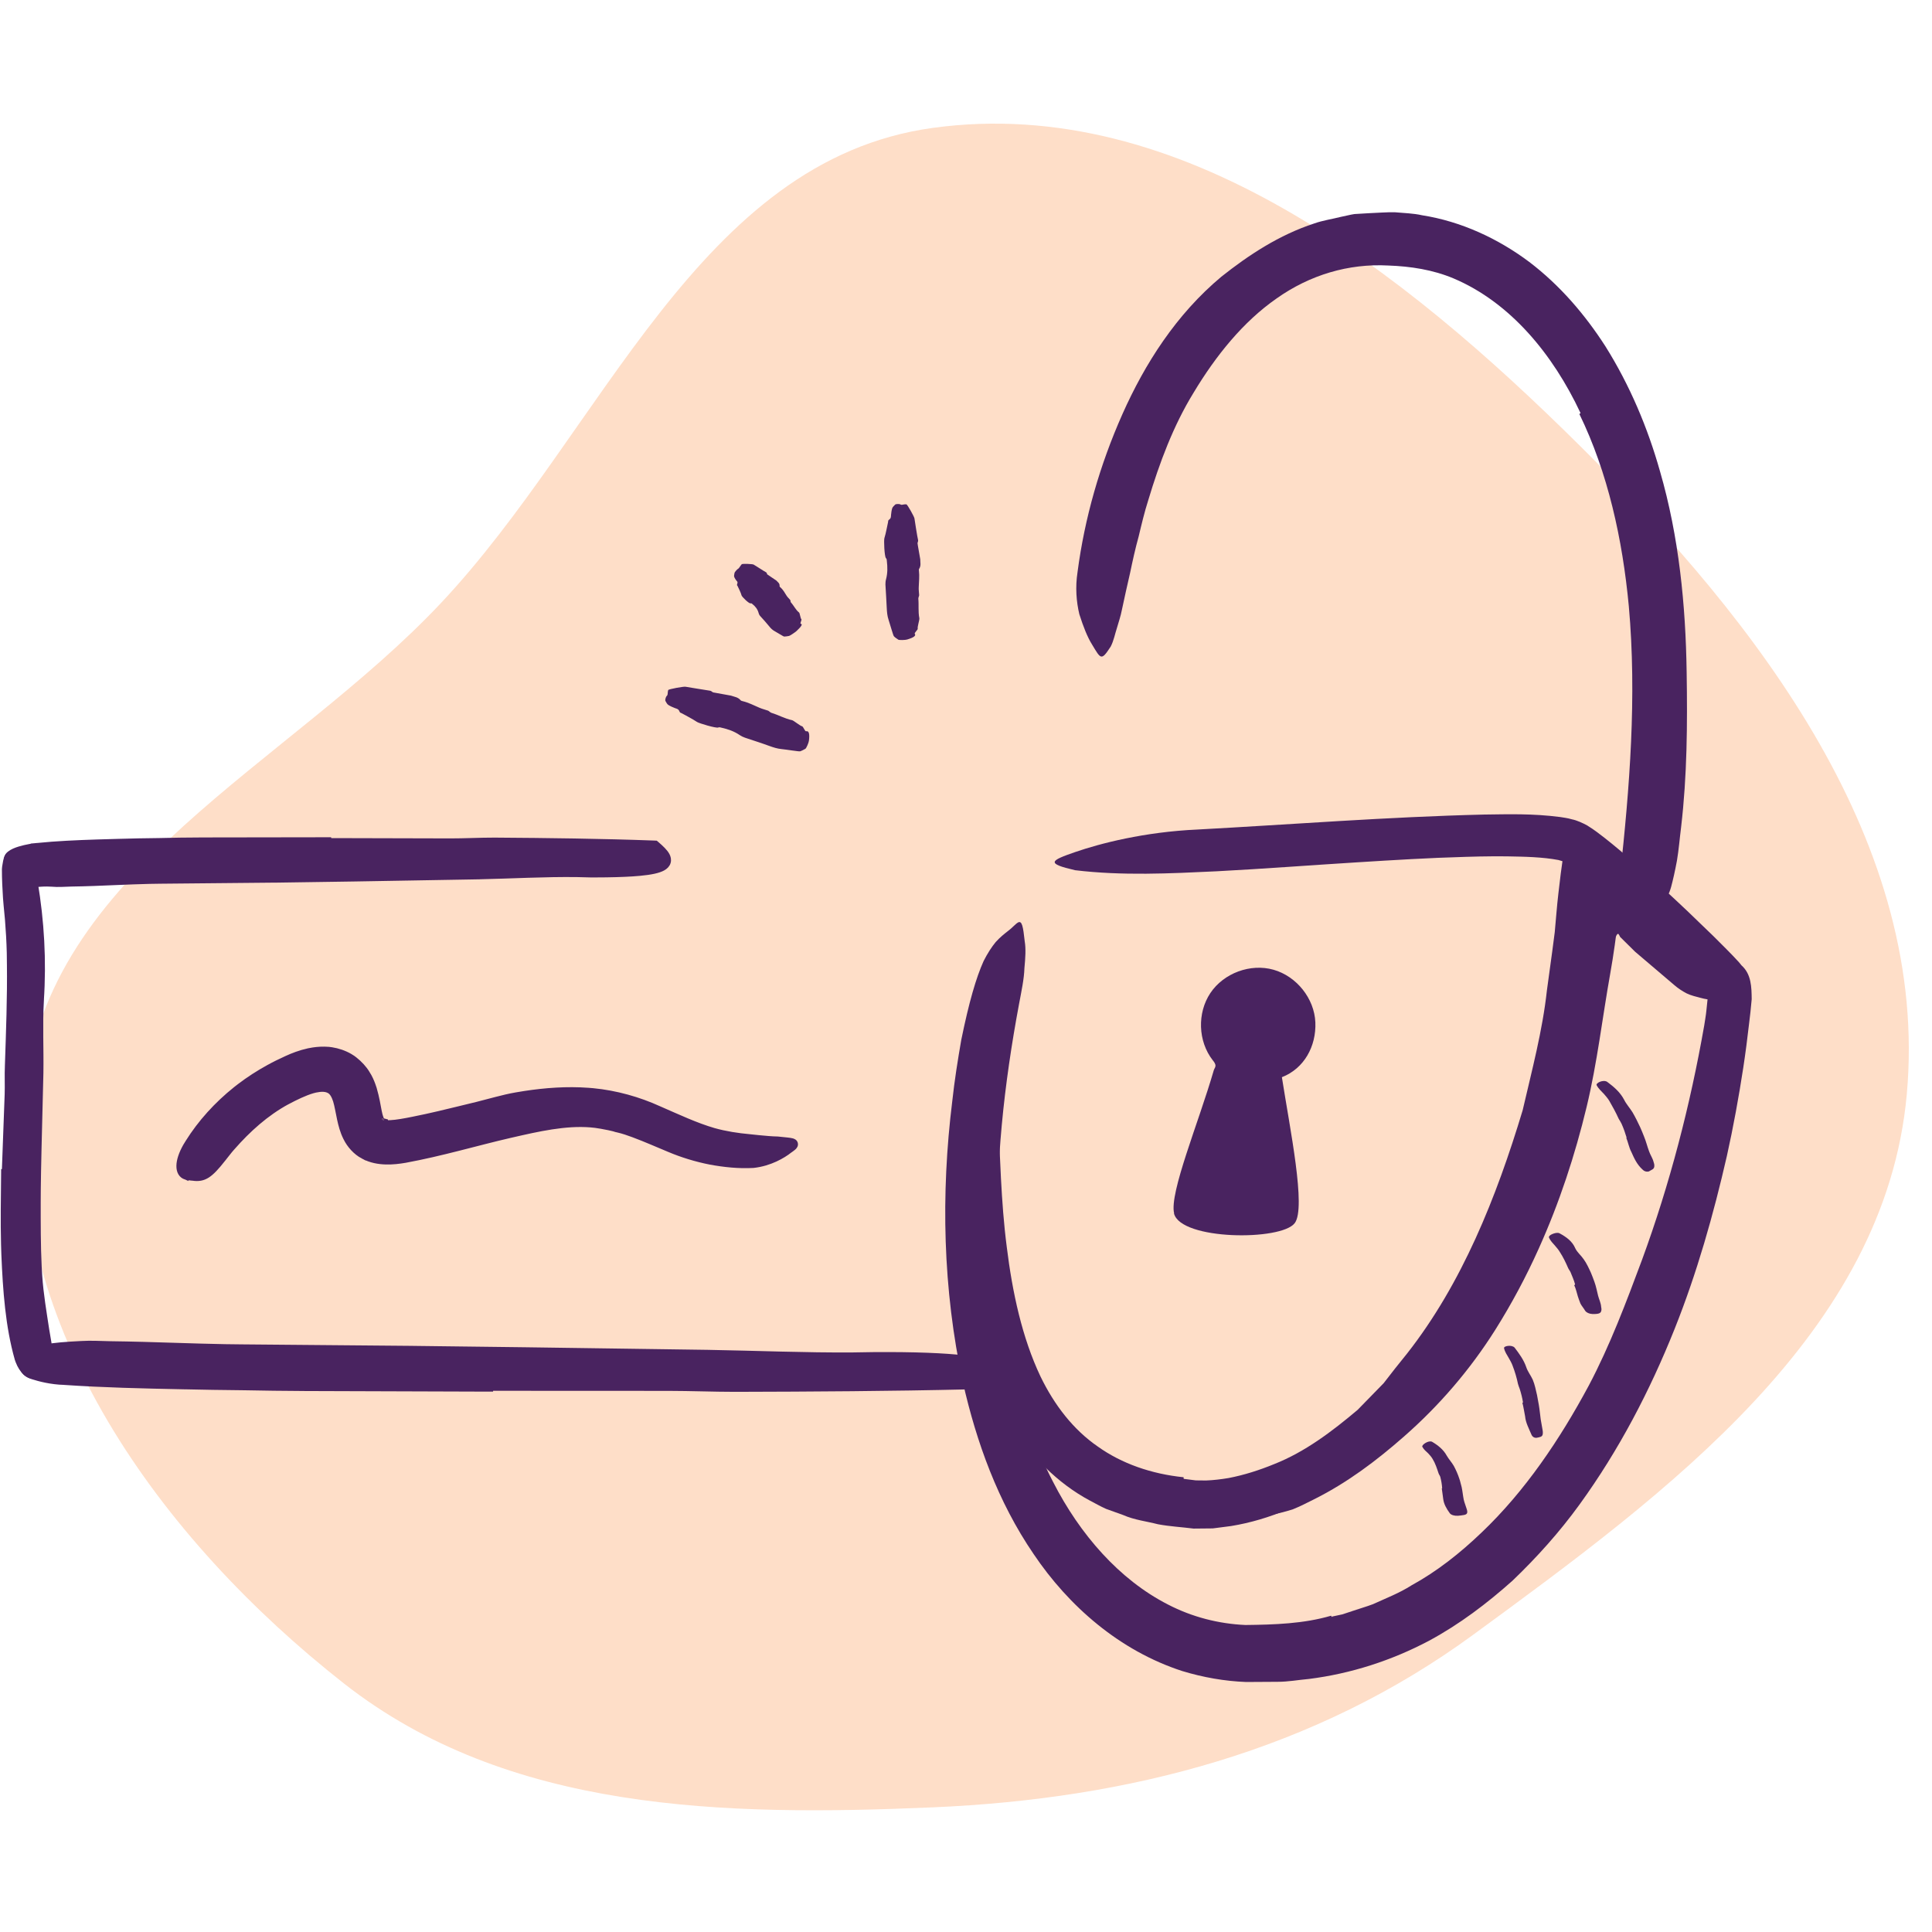 <svg width="144" height="144" viewBox="0 0 144 144" fill="none" xmlns="http://www.w3.org/2000/svg">
<path fill-rule="evenodd" clip-rule="evenodd" d="M69.534 9.531C88.01 7 104.585 20.155 117.82 33.289C131.114 46.482 143.807 62.912 142.121 81.563C140.51 99.379 124.252 111.266 109.816 121.835C97.993 130.492 84.175 134.078 69.534 134.709C53.998 135.379 37.849 135.071 25.621 125.466C12.016 114.781 0.313 98.79 1.867 81.563C3.362 64.997 21.497 57.049 32.887 44.925C44.974 32.057 52.041 11.928 69.534 9.531Z" fill="#FEDEC8"/>
<path d="M60.088 54.505C60.301 54.452 60.354 54.725 60.293 55.203C60.278 55.355 60.103 55.765 60.028 55.811C59.891 55.887 59.754 55.962 59.633 56C59.557 56.023 58.593 55.864 58.259 55.833C57.932 55.803 57.636 55.704 57.34 55.598C56.74 55.378 56.133 55.188 55.526 54.983C55.389 54.938 55.26 54.869 55.139 54.793C54.721 54.505 54.258 54.346 53.78 54.239C53.704 54.224 53.628 54.186 53.529 54.224C53.377 54.292 52.109 53.913 51.958 53.814C51.586 53.571 51.199 53.374 50.811 53.161C50.758 53.131 50.69 53.138 50.652 53.047C50.576 52.835 50.439 52.827 50.318 52.782C50.143 52.713 49.976 52.645 49.809 52.539C49.726 52.486 49.665 52.364 49.604 52.258C49.544 52.159 49.65 51.901 49.688 51.878C49.786 51.81 49.756 51.666 49.779 51.552C49.779 51.514 49.794 51.461 49.809 51.43C49.832 51.362 50.994 51.149 51.107 51.187C51.123 51.187 51.517 51.256 51.935 51.324C52.352 51.392 52.793 51.461 52.884 51.476C52.983 51.476 53.059 51.552 53.142 51.605C53.195 51.612 54.44 51.84 54.486 51.848C54.729 51.939 55.002 51.954 55.199 52.19C55.237 52.235 55.29 52.243 55.343 52.258C55.784 52.364 56.186 52.569 56.604 52.751C56.816 52.842 57.036 52.895 57.257 52.971C57.295 52.987 57.325 53.025 57.363 53.047C57.408 53.078 57.446 53.116 57.499 53.131C58.023 53.29 58.494 53.563 59.033 53.677C59.154 53.7 59.64 54.11 59.785 54.133C59.868 54.148 59.997 54.528 60.081 54.505H60.088Z" fill="#492360"/>
<path d="M59.686 46.496C59.853 46.511 59.709 46.716 59.367 47.035C59.261 47.133 58.881 47.384 58.813 47.399C58.676 47.422 58.555 47.445 58.449 47.445C58.388 47.445 57.91 47.133 57.735 47.042C57.568 46.951 57.447 46.83 57.34 46.693C57.12 46.42 56.885 46.162 56.649 45.904C56.596 45.843 56.566 45.775 56.543 45.691C56.467 45.403 56.292 45.19 56.08 45.023C56.042 44.993 56.019 44.955 55.943 44.97C55.814 44.993 55.306 44.484 55.275 44.385C55.199 44.127 55.078 43.907 54.972 43.672C54.956 43.641 54.911 43.634 54.941 43.55C55.01 43.36 54.941 43.338 54.888 43.277C54.827 43.193 54.767 43.11 54.721 42.988C54.698 42.935 54.729 42.814 54.744 42.715C54.759 42.624 54.956 42.427 54.987 42.411C55.078 42.373 55.131 42.244 55.207 42.153C55.23 42.123 55.26 42.085 55.283 42.055C55.328 42.002 56.126 42.032 56.179 42.085C56.179 42.085 56.391 42.214 56.604 42.351C56.816 42.487 57.044 42.632 57.097 42.654C57.15 42.677 57.158 42.745 57.181 42.806C57.196 42.829 57.841 43.246 57.864 43.269C57.963 43.391 58.122 43.459 58.107 43.687C58.107 43.732 58.13 43.748 58.16 43.77C58.365 43.945 58.494 44.188 58.638 44.416C58.714 44.529 58.821 44.621 58.904 44.727C58.919 44.742 58.919 44.78 58.919 44.81C58.927 44.841 58.927 44.879 58.95 44.901C59.17 45.137 59.299 45.448 59.557 45.653C59.618 45.699 59.663 46.108 59.731 46.154C59.777 46.184 59.61 46.488 59.678 46.488L59.686 46.496Z" fill="#492360"/>
<path d="M68.174 47.232C68.311 47.384 68.075 47.528 67.62 47.665C67.475 47.711 67.028 47.718 66.959 47.68C66.83 47.597 66.709 47.513 66.625 47.422C66.572 47.369 66.329 46.496 66.23 46.2C66.132 45.911 66.109 45.623 66.094 45.334C66.071 44.742 66.025 44.158 65.995 43.565C65.995 43.436 66.003 43.3 66.041 43.171C66.162 42.715 66.154 42.267 66.101 41.819C66.094 41.743 66.101 41.667 66.033 41.599C65.919 41.485 65.866 40.263 65.919 40.104C66.041 39.709 66.101 39.307 66.192 38.912C66.208 38.859 66.177 38.798 66.253 38.745C66.435 38.616 66.397 38.502 66.413 38.38C66.428 38.213 66.451 38.039 66.504 37.872C66.534 37.788 66.633 37.697 66.716 37.614C66.792 37.538 67.073 37.568 67.103 37.591C67.195 37.667 67.324 37.591 67.438 37.591C67.475 37.591 67.529 37.583 67.559 37.591C67.627 37.591 68.159 38.54 68.159 38.646C68.159 38.669 68.379 40.081 68.424 40.233C68.447 40.316 68.409 40.4 68.386 40.483C68.379 40.521 68.591 41.645 68.591 41.69C68.584 41.926 68.667 42.153 68.508 42.396C68.478 42.442 68.485 42.487 68.493 42.541C68.538 42.943 68.493 43.345 68.478 43.748C68.462 43.953 68.5 44.158 68.508 44.363C68.508 44.401 68.485 44.438 68.478 44.476C68.462 44.522 68.447 44.575 68.447 44.621C68.493 45.106 68.424 45.6 68.523 46.078C68.546 46.192 68.364 46.731 68.402 46.86C68.424 46.928 68.128 47.179 68.181 47.24L68.174 47.232Z" fill="#492360"/>
<path d="M117.793 30.765C115.754 26.42 112.578 22.546 108.34 20.752C106.799 20.104 105.143 19.85 103.472 19.79C100.519 19.631 97.627 20.489 95.143 22.25C92.646 23.991 90.617 26.515 88.955 29.282C87.451 31.73 86.419 34.503 85.586 37.276C85.302 38.165 85.086 39.073 84.87 39.981C84.62 40.879 84.421 41.791 84.228 42.714C84.012 43.622 83.818 44.544 83.619 45.456C83.531 45.92 83.376 46.366 83.243 46.827C83.094 47.283 83.016 47.74 82.789 48.185C82.081 49.276 82.056 49.134 81.4 48.047C81.052 47.494 80.746 46.717 80.447 45.779C80.225 44.854 80.138 43.766 80.313 42.64C80.84 38.621 81.972 34.665 83.655 30.875C85.334 27.102 87.671 23.433 91.031 20.625C93.081 19 95.339 17.512 97.96 16.653C98.598 16.427 99.283 16.331 99.941 16.164C100.274 16.1 100.605 16.008 100.944 15.955L101.962 15.894C102.646 15.869 103.321 15.806 103.985 15.822C104.662 15.886 105.337 15.895 105.992 16.044C108.918 16.503 111.668 17.791 113.976 19.519C116.284 21.274 118.144 23.46 119.66 25.815C121.487 28.732 122.814 31.894 123.726 35.125C125.147 40.026 125.64 45.121 125.713 50.103C125.774 53.982 125.75 57.81 125.301 61.642C125.192 62.488 125.131 63.32 124.988 64.157C124.842 64.939 124.698 65.577 124.553 66.116C124.403 66.644 124.178 67.044 123.972 67.377C123.587 68.04 123.091 68.341 122.523 68.54C122.264 68.633 122.018 68.775 121.81 68.81C121.178 68.947 120.604 67.485 120.747 65.267C121.464 58.719 122.006 51.916 121.402 45.177C120.932 40.196 119.851 35.241 117.715 30.852L117.801 30.803L117.793 30.765Z" fill="#492360"/>
<path d="M110.765 93.831C112.382 90.763 113.659 87.478 114.705 84.113C115.089 82.88 115.339 81.612 115.656 80.362C116.219 78.157 116.703 75.914 117.092 73.654C117.295 72.526 117.464 71.39 117.617 70.249L117.73 69.286L117.825 67.922C117.864 67.472 117.868 66.986 117.92 66.558C117.972 66.13 118.095 65.802 118.224 65.557L118.97 64.728C119.364 64.77 119.871 64.933 120.428 65.38C121.036 65.841 121.651 66.34 122.257 66.872L123.697 68.133C124.688 69.012 125.639 69.944 126.566 70.86C127.499 71.759 128.393 72.766 129.033 73.777C129.083 73.862 129.101 73.894 129.132 73.948C129.134 73.975 129.12 74.025 129.154 74.035C129.206 74.076 129.229 74.091 129.228 74.163C129.22 74.224 129.212 74.357 129.1 74.435C129.006 74.518 128.798 74.553 128.572 74.555C128.119 74.561 127.424 74.564 126.761 74.377C126.424 74.287 126.049 74.204 125.714 74.042C125.389 73.874 125.067 73.661 124.781 73.413L121.872 70.937L120.745 69.823C120.745 69.823 120.737 69.785 120.718 69.753C120.7 69.721 120.638 69.614 120.615 69.599C120.588 69.601 120.556 69.619 120.519 69.655C120.504 69.678 120.484 69.717 120.464 69.757C120.455 69.791 120.443 69.77 120.428 69.892L120.356 70.432C120.255 71.145 120.144 71.864 120.015 72.579C119.436 75.816 119.05 79.213 118.258 82.503C117.392 86.105 116.225 89.654 114.69 93.06C113.75 95.154 112.662 97.191 111.437 99.136C109.571 102.092 107.264 104.777 104.636 107.077C102.606 108.861 100.434 110.499 97.984 111.729C97.443 111.998 96.918 112.273 96.352 112.5C94.195 113.176 93.406 113.019 92.786 112.339C92.638 112.182 92.469 112.037 92.377 111.877C92.057 111.322 92.795 110.654 94.118 109.962C95.086 109.445 96.055 108.929 97.04 108.417C98.002 107.889 98.94 107.32 99.841 106.686C101.655 105.439 103.367 103.967 104.896 102.301C107.182 99.828 109.125 96.956 110.694 93.83L110.767 93.859L110.765 93.831Z" fill="#492360"/>
<path d="M88.236 110.226L89.126 110.339L89.9 110.347C90.429 110.327 91.015 110.258 91.573 110.164C92.714 109.946 93.868 109.579 94.984 109.12C97.255 108.222 99.278 106.697 101.191 105.081L103.132 103.092C103.7 102.351 104.275 101.621 104.867 100.895C108.961 95.685 111.53 89.263 113.491 82.75C114.175 79.793 114.969 76.83 115.297 73.823L115.692 70.933L115.881 69.486L116.009 68.031C116.089 67.06 116.213 66.092 116.327 65.129L116.527 63.676C116.602 63.191 116.773 62.723 116.893 62.24C117.241 61.043 117.483 61.217 117.929 62.283C118.473 63.349 119.028 65.321 118.938 67.607C118.346 75.677 117.054 83.867 113.741 91.516C113.206 92.636 112.814 93.83 112.218 94.942C111.652 96.081 111.079 97.209 110.501 98.353C109.867 99.474 109.164 100.549 108.496 101.66C107.823 102.761 106.948 103.736 106.176 104.765C105.769 105.341 105.223 105.827 104.735 106.337L103.219 107.853C102.079 108.738 101.046 109.734 99.786 110.461C97.379 112.036 94.686 113.263 91.76 113.742L90.396 113.918L88.966 113.932C88.076 113.82 87.195 113.773 86.318 113.611C85.449 113.387 84.554 113.291 83.715 112.922L82.439 112.463C82.019 112.278 81.63 112.048 81.225 111.84C78.795 110.539 76.8 108.488 75.403 106.192C73.962 103.893 73.146 101.347 72.537 98.837C71.622 94.911 71.183 90.994 71.112 87.05C71.12 86.177 71.119 85.338 71.172 84.468C71.387 81.241 71.797 80.25 72.661 79.651C72.868 79.517 73.062 79.334 73.245 79.257C73.849 79.022 74.317 80.374 74.361 82.669C74.549 86.076 74.596 89.536 75.038 92.939C75.457 96.326 76.178 99.696 77.55 102.59C78.584 104.726 79.997 106.557 81.817 107.812C83.612 109.096 85.834 109.862 88.223 110.106L88.217 110.194L88.236 110.226Z" fill="#492360"/>
<path d="M87.512 90.434C87.14 88.927 89.351 83.636 90.467 79.775C90.499 79.657 90.597 79.558 90.595 79.431C90.592 79.276 90.484 79.139 90.389 79.023C89.288 77.609 89.222 75.498 90.215 74.014C91.208 72.53 93.202 71.791 94.921 72.279C96.64 72.767 97.965 74.421 98.039 76.201C98.112 77.98 97.207 79.641 95.545 80.288C96.138 84.101 97.367 90.025 96.502 91.164C95.505 92.494 88.008 92.453 87.501 90.44L87.512 90.434Z" fill="#492360"/>
<path d="M121.247 84.82C121.137 84.456 121.016 84.099 120.857 83.75C120.8 83.626 120.722 83.515 120.648 83.387C120.444 82.935 120.208 82.502 119.955 82.064C119.844 81.872 119.691 81.705 119.554 81.542C119.365 81.338 119.144 81.152 119.007 80.89C118.914 80.73 119.477 80.448 119.781 80.628C120.278 80.996 120.755 81.403 121.048 81.96C121.212 82.293 121.477 82.581 121.679 82.905C121.889 83.268 122.071 83.633 122.248 84.014C122.356 84.251 122.448 84.483 122.539 84.715C122.687 85.07 122.776 85.446 122.907 85.797C122.996 86.073 123.182 86.322 123.249 86.61C123.269 86.67 123.289 86.729 123.299 86.795C123.324 87.037 123.263 87.129 123.038 87.231L122.899 87.311C122.714 87.36 122.533 87.294 122.415 87.163C121.988 86.769 121.795 86.311 121.591 85.859C121.417 85.533 121.356 85.156 121.214 84.811L121.246 84.792L121.247 84.82Z" fill="#492360"/>
<path d="M117.396 95.725C117.316 95.415 117.178 95.125 117.06 94.823C117.009 94.71 116.932 94.627 116.881 94.514C116.708 94.115 116.512 93.702 116.269 93.33C116.17 93.159 116.04 93.007 115.909 92.855C115.743 92.666 115.556 92.489 115.452 92.236C115.42 92.155 115.529 92.049 115.702 91.978C115.874 91.907 116.097 91.849 116.24 91.924C116.736 92.192 117.192 92.513 117.417 93.051C117.563 93.352 117.846 93.572 118.04 93.859C118.257 94.16 118.422 94.521 118.581 94.87C118.666 95.091 118.762 95.306 118.837 95.534C118.962 95.874 119.028 96.235 119.115 96.583C119.186 96.855 119.324 97.117 119.342 97.42C119.351 97.486 119.372 97.545 119.364 97.606C119.345 97.845 119.245 97.917 118.915 97.937L118.688 97.939C118.439 97.927 118.24 97.828 118.149 97.696C118.032 97.493 117.878 97.325 117.797 97.159C117.725 96.987 117.665 96.808 117.605 96.629C117.522 96.364 117.466 96.069 117.333 95.79L117.365 95.771L117.396 95.725Z" fill="#492360"/>
<path d="M107.489 110.91C107.472 110.635 107.422 110.351 107.351 110.079C107.323 109.981 107.252 109.908 107.218 109.8C107.103 109.453 106.981 109.068 106.773 108.733C106.687 108.584 106.568 108.453 106.456 108.332C106.298 108.182 106.119 108.043 106.012 107.834C105.938 107.706 106.462 107.332 106.735 107.46C107.164 107.71 107.582 108.038 107.83 108.493C107.984 108.76 108.202 108.99 108.362 109.267C108.524 109.572 108.665 109.89 108.773 110.225C108.846 110.425 108.88 110.633 108.943 110.839C109.011 111.155 109.036 111.469 109.098 111.774C109.151 112.014 109.253 112.24 109.323 112.484C109.337 112.533 109.357 112.593 109.36 112.648C109.378 112.851 109.271 112.912 108.909 112.951L108.668 112.976C108.393 112.993 108.161 112.913 108.066 112.797C107.795 112.427 107.621 112.1 107.572 111.744C107.534 111.482 107.496 111.219 107.463 110.939L107.495 110.921L107.489 110.91Z" fill="#492360"/>
<path d="M113.518 104.539C113.464 104.2 113.377 103.852 113.269 103.516C113.228 103.397 113.171 103.274 113.141 103.148C113.048 102.69 112.91 102.229 112.739 101.786C112.667 101.586 112.562 101.405 112.457 101.223C112.322 100.989 112.165 100.766 112.104 100.488C112.06 100.314 112.684 100.21 112.891 100.446C113.232 100.89 113.569 101.35 113.757 101.897C113.865 102.232 114.097 102.511 114.244 102.839C114.398 103.205 114.472 103.604 114.561 103.98C114.603 104.226 114.65 104.455 114.693 104.701C114.758 105.061 114.786 105.43 114.835 105.786C114.871 106.021 114.934 106.327 114.978 106.6C114.981 106.655 115.001 106.715 114.994 106.776C114.996 107.002 114.929 107.083 114.7 107.13L114.548 107.161C114.378 107.188 114.229 107.103 114.154 106.948C113.961 106.49 113.712 106.035 113.674 105.574C113.603 105.23 113.56 104.885 113.469 104.553L113.49 104.541L113.518 104.539Z" fill="#492360"/>
<path d="M99.272 120.492L100.058 120.324L100.81 120.074C101.308 119.901 101.824 119.76 102.326 119.569C103.293 119.125 104.298 118.744 105.212 118.159C107.105 117.123 108.834 115.755 110.437 114.217C113.66 111.147 116.247 107.319 118.427 103.256C120.004 100.268 121.199 97.087 122.388 93.896C124.458 88.26 125.986 82.354 127.023 76.432C127.077 76.059 127.149 75.69 127.183 75.329L127.281 74.39C127.283 74.246 127.329 74.078 127.212 73.975L127.069 73.801L126.739 73.451C125.697 72.387 124.584 71.321 123.477 70.267C122.359 69.218 121.237 68.187 120.104 67.161L118.396 65.657C117.837 65.183 117.21 64.662 116.714 64.322C116.535 64.184 116.442 64.195 116.16 64.101C115.875 64.052 115.574 63.998 115.257 63.968C114.635 63.9 113.959 63.864 113.295 63.848C111.962 63.807 110.604 63.822 109.248 63.865C106.53 63.939 103.824 64.107 101.117 64.275C97.639 64.49 94.166 64.759 90.67 64.941C87.179 65.106 83.666 65.284 80.134 64.861C77.933 64.353 78.285 64.149 80.136 63.508C81.975 62.873 85.275 62.007 89.257 61.828C96.325 61.448 103.387 60.886 110.617 60.712C112.454 60.69 114.212 60.629 116.288 60.896C116.556 60.941 116.828 60.969 117.171 61.07C117.523 61.137 117.989 61.352 118.303 61.526C118.899 61.894 119.208 62.157 119.613 62.464C120.366 63.054 121.047 63.642 121.729 64.231C123.108 65.413 124.43 66.642 125.741 67.878L127.699 69.765L128.674 70.739L129.163 71.24L129.422 71.517C129.551 71.642 129.688 71.805 129.802 71.953C130.537 72.61 130.551 73.57 130.561 74.475L130.469 75.425L130.37 76.264C130.243 77.376 130.1 78.484 129.934 79.576C129.596 81.778 129.198 83.972 128.711 86.161C127.714 90.522 126.484 94.876 124.813 99.057C122.979 103.646 120.672 108.081 117.724 112.145C116.25 114.178 114.563 116.063 112.73 117.818C110.832 119.511 108.794 121.059 106.526 122.283C103.738 123.764 100.677 124.749 97.558 125.14C96.772 125.209 96.002 125.355 95.218 125.352L92.877 125.366C91.278 125.307 89.659 125.018 88.124 124.552C83.449 123.038 79.649 119.71 77.036 115.824C74.372 111.926 72.774 107.482 71.767 103.025C70.266 96.063 70.119 89.004 70.978 82.06C71.145 80.526 71.382 79.037 71.648 77.503C72.225 74.68 72.756 72.864 73.312 71.632C73.618 71.028 73.922 70.569 74.215 70.214C74.536 69.858 74.858 69.601 75.153 69.374C75.423 69.175 75.686 68.867 75.868 68.762C76.177 68.583 76.256 69.064 76.377 70.162C76.471 70.719 76.428 71.385 76.354 72.168C76.33 72.964 76.139 73.843 75.951 74.848C74.848 80.751 74.155 86.873 74.388 92.972C74.61 99.05 75.758 105.205 78.498 110.468C80.487 114.358 83.418 117.733 87.053 119.591C88.859 120.527 90.828 121.027 92.816 121.118C94.979 121.093 97.162 121.028 99.219 120.424L99.253 120.532L99.272 120.492Z" fill="#492360"/>
<path d="M0.892 63.645C1.027 63.627 1.142 63.686 1.217 63.734C1.299 63.786 1.384 63.859 1.47 63.939L1.469 63.939C1.889 64.277 2.395 64.923 2.562 65.784L2.564 65.79C3.045 68.654 3.217 71.587 3.017 74.59L3.019 74.591C2.917 76.368 3.014 78.153 2.984 79.989L2.984 79.991L2.837 85.953L2.838 85.953C2.818 86.868 2.797 87.784 2.789 88.697L2.784 89.609C2.785 91.224 2.778 92.838 2.857 94.42L2.897 95.094C2.99 96.486 3.223 97.819 3.431 99.193L3.432 99.194L3.584 100.089C3.69 100.696 3.608 101.125 3.536 101.428L3.532 101.441C3.484 101.6 3.419 101.749 3.324 101.878L3.32 101.885L3.314 101.891C3.212 102.013 3.099 102.111 2.987 102.202L2.988 102.203C2.946 102.237 2.909 102.271 2.861 102.314C2.82 102.351 2.768 102.394 2.711 102.431L2.712 102.432C2.711 102.433 2.708 102.433 2.707 102.434C2.705 102.435 2.704 102.437 2.702 102.438L2.701 102.438C2.565 102.526 2.411 102.524 2.283 102.485C2.153 102.444 2.029 102.362 1.918 102.258C1.723 102.075 1.537 101.797 1.401 101.439L1.345 101.281L1.343 101.273C0.651 98.841 0.463 96.168 0.352 93.509L0.328 92.764C0.282 91.021 0.317 89.268 0.332 87.53L0.334 87.34L0.386 87.326L0.598 81.576C0.609 81.222 0.606 80.869 0.603 80.51C0.6 80.153 0.599 79.789 0.615 79.422C0.701 76.882 0.796 74.353 0.766 71.844L0.765 71.841L0.755 71.009C0.734 70.177 0.687 69.346 0.62 68.53L0.52 67.48C0.503 67.302 0.488 67.123 0.475 66.944L0.445 66.406C0.423 66.054 0.407 65.695 0.399 65.338L0.399 65.334L0.393 64.801L0.393 64.794L0.407 64.629C0.414 64.576 0.423 64.525 0.432 64.478C0.451 64.377 0.468 64.296 0.478 64.215L0.48 64.205L0.482 64.194C0.508 64.071 0.542 63.956 0.592 63.865C0.645 63.771 0.739 63.665 0.892 63.645Z" fill="#492360" stroke="#492360" stroke-width="0.501"/>
<path d="M71.832 101.267C70.398 101.104 68.24 101.005 65.095 101.029L65.091 101.029L63.579 101.053C60.032 101.079 56.364 100.922 52.744 100.86L52.743 100.86L39.107 100.667L30.707 100.564L30.706 100.563L17.992 100.452L16.769 100.437C15.548 100.415 14.329 100.378 13.11 100.339C11.486 100.288 9.859 100.236 8.226 100.217L8.227 100.217C7.528 100.207 6.798 100.155 6.071 100.201L6.07 100.201C4.912 100.26 4.073 100.321 3.466 100.446L3.221 100.505L3.209 100.508L3.053 100.564C2.892 100.628 2.718 100.714 2.553 100.813C2.333 100.945 2.112 101.11 1.955 101.294C1.806 101.469 1.666 101.722 1.751 101.998C1.835 102.269 2.1 102.443 2.449 102.559L2.453 102.56C2.978 102.727 3.8 102.942 4.798 102.975L4.798 102.974C7.684 103.172 10.633 103.237 13.616 103.299L13.616 103.298C15.115 103.333 16.616 103.356 18.126 103.371L18.126 103.37C19.644 103.394 21.165 103.426 22.688 103.429L22.688 103.428C27.212 103.445 31.756 103.46 36.301 103.473L36.525 103.473L36.532 103.411L49.844 103.417C50.663 103.419 51.484 103.436 52.309 103.453C53.133 103.471 53.96 103.488 54.783 103.489L54.784 103.489C60.582 103.475 66.384 103.439 72.177 103.305L72.177 103.306C72.741 103.306 73.385 103.183 73.837 102.995C74.055 102.904 74.269 102.781 74.391 102.616C74.456 102.527 74.505 102.412 74.493 102.278C74.481 102.146 74.412 102.036 74.325 101.951C74.16 101.79 73.876 101.663 73.489 101.556C73.092 101.447 72.549 101.349 71.832 101.267Z" fill="#492360" stroke="#492360" stroke-width="0.501"/>
<path d="M49.385 64.656C49.065 64.834 48.51 64.952 47.677 65.03C47.042 65.09 46.224 65.127 45.187 65.142L44.075 65.15L44.065 65.149L43.033 65.123C40.615 65.09 38.131 65.235 35.658 65.289L35.657 65.29L26.364 65.451L26.363 65.451L23.5 65.493L20.638 65.535L20.636 65.534L11.966 65.616L11.134 65.629C10.303 65.648 9.476 65.682 8.647 65.717C7.543 65.764 6.435 65.813 5.319 65.828L5.32 65.828C4.859 65.837 4.345 65.886 3.836 65.838L3.517 65.826C3.204 65.823 2.909 65.849 2.635 65.871C2.455 65.885 2.279 65.898 2.121 65.896C2.003 65.894 1.883 65.885 1.77 65.857L1.658 65.823L1.652 65.82L1.645 65.817C1.358 65.687 1.206 65.446 1.108 65.241C1.06 65.141 1.017 65.033 0.983 64.951C0.964 64.907 0.947 64.868 0.931 64.836L0.885 64.751L0.884 64.748L0.758 64.57C0.72 64.517 0.678 64.451 0.644 64.38C0.563 64.272 0.516 64.142 0.543 63.998C0.571 63.853 0.663 63.746 0.752 63.672C0.928 63.525 1.198 63.418 1.454 63.339C1.966 63.181 2.574 63.092 2.768 63.08L2.767 63.079C4.238 62.936 5.739 62.868 7.255 62.82L8.775 62.776C9.797 62.744 10.82 62.726 11.851 62.714L11.851 62.715C12.883 62.695 13.921 62.667 14.962 62.668L14.962 62.669C18.049 62.662 21.15 62.658 24.251 62.655L24.465 62.655L24.475 62.717L33.504 62.74L33.504 62.741C34.06 62.742 34.617 62.726 35.179 62.711C35.739 62.695 36.304 62.68 36.869 62.681L36.87 62.681C40.831 62.708 44.798 62.755 48.768 62.901L48.855 62.905L48.922 62.962C49.082 63.1 49.233 63.237 49.36 63.368C49.485 63.497 49.598 63.632 49.672 63.77C49.745 63.909 49.794 64.08 49.741 64.259C49.688 64.437 49.55 64.564 49.385 64.656Z" fill="#492360" stroke="#492360" stroke-width="0.501"/>
<path d="M23.327 78.259C23.681 78.205 24.072 78.18 24.498 78.214H24.5L24.726 78.243C25.183 78.314 25.665 78.474 26.085 78.717L26.289 78.846L26.293 78.848L26.45 78.966C26.813 79.252 27.152 79.616 27.372 79.981H27.373C27.577 80.297 27.705 80.6 27.804 80.876L27.895 81.144L27.895 81.149L28.025 81.638C28.062 81.793 28.095 81.94 28.122 82.079L28.261 82.808V82.811L28.323 83.086C28.388 83.327 28.456 83.467 28.477 83.503C28.479 83.507 28.481 83.511 28.482 83.514C28.503 83.522 28.536 83.532 28.589 83.546L28.729 83.583V83.67C28.828 83.681 28.951 83.685 29.098 83.678C29.326 83.667 29.594 83.633 29.887 83.586C30.473 83.492 31.137 83.345 31.748 83.218L32.693 83.004C33.641 82.783 34.599 82.542 35.573 82.308L36.99 81.939C37.471 81.814 37.961 81.695 38.458 81.609L39.114 81.501C40.654 81.266 42.248 81.148 43.851 81.266L44.193 81.294C45.907 81.457 47.624 81.942 49.125 82.629H49.126C50.547 83.247 51.879 83.877 53.218 84.265H53.219C54.081 84.505 54.982 84.645 55.888 84.726H55.89L56.577 84.798L57.261 84.859L57.267 84.86L57.605 84.883C57.719 84.889 57.836 84.892 57.954 84.896H57.96L58.326 84.934L58.674 84.97L58.684 84.971L58.888 84.997C58.948 85.007 59.002 85.017 59.046 85.03C59.089 85.042 59.141 85.06 59.185 85.091C59.233 85.126 59.287 85.188 59.29 85.282C59.292 85.362 59.254 85.423 59.228 85.456C59.201 85.493 59.166 85.526 59.131 85.556C59.062 85.615 58.964 85.684 58.851 85.764L58.852 85.765C58.378 86.134 57.41 86.724 56.157 86.863L56.147 86.864C55.074 86.924 53.99 86.811 52.935 86.617H52.934C51.868 86.407 50.831 86.084 49.899 85.694V85.693C48.966 85.305 48.105 84.925 47.262 84.608V84.607C46.834 84.451 46.434 84.308 46.014 84.215L46.001 84.212V84.211C45.585 84.089 45.161 84.009 44.712 83.927V83.928C42.869 83.617 40.886 83.983 38.879 84.433L38.017 84.629C35.501 85.21 32.916 85.986 30.202 86.483L30.199 86.484C29.753 86.559 29.275 86.62 28.749 86.605H28.748C28.231 86.59 27.633 86.497 27.068 86.19V86.191C26.49 85.888 26.038 85.359 25.78 84.841V84.84C25.519 84.329 25.403 83.835 25.308 83.406V83.404C25.194 82.871 25.125 82.42 25.011 82.045L24.919 81.797C24.826 81.58 24.726 81.443 24.601 81.346C24.457 81.251 24.314 81.202 24.089 81.189C23.915 81.184 23.714 81.206 23.505 81.252L23.291 81.308C22.707 81.48 22.043 81.805 21.425 82.131L21.424 82.13C19.838 82.99 18.501 84.204 17.332 85.534L17.331 85.534C17.067 85.829 16.864 86.118 16.601 86.437L16.602 86.438C16.15 87.007 15.807 87.384 15.473 87.601C15.122 87.829 14.789 87.874 14.382 87.818V87.817C14.297 87.806 14.229 87.803 14.129 87.792C14.043 87.783 13.948 87.768 13.856 87.738V87.739C13.854 87.738 13.853 87.737 13.851 87.737C13.848 87.736 13.846 87.736 13.844 87.735V87.734C13.675 87.683 13.542 87.578 13.455 87.427C13.369 87.277 13.333 87.093 13.336 86.893C13.342 86.495 13.503 85.991 13.816 85.436L13.818 85.432L13.999 85.136C14.921 83.66 16.143 82.311 17.567 81.173L17.855 80.949C18.533 80.432 19.255 79.967 20.017 79.548L20.344 79.372C20.453 79.315 20.564 79.259 20.675 79.204L21.341 78.889C21.797 78.678 22.356 78.459 22.984 78.322L22.986 78.321L23.327 78.259ZM28.495 83.539C28.496 83.541 28.497 83.541 28.497 83.541C28.497 83.541 28.495 83.54 28.494 83.537C28.495 83.538 28.495 83.539 28.495 83.539Z" fill="#492360" stroke="#492360" stroke-width="0.376"/>
</svg>
